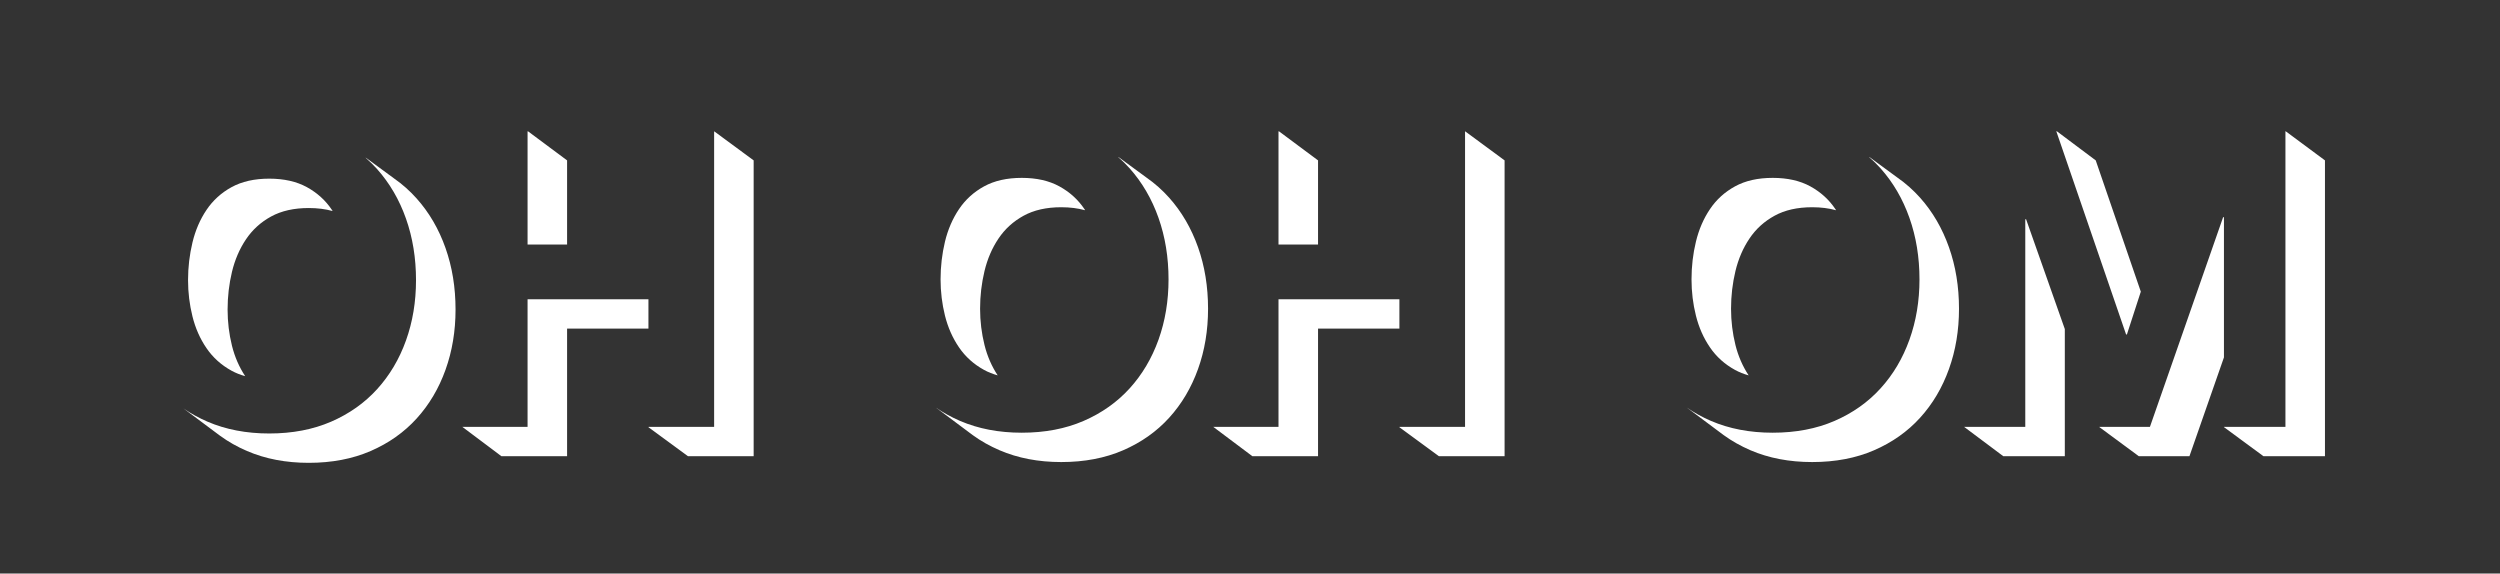 <?xml version="1.0" encoding="UTF-8"?> <!-- Generator: Adobe Illustrator 16.0.0, SVG Export Plug-In . SVG Version: 6.00 Build 0) --> <svg xmlns="http://www.w3.org/2000/svg" xmlns:xlink="http://www.w3.org/1999/xlink" version="1.1" id="Layer_1" x="0px" y="0px" width="299.333px" height="68.667px" viewBox="0 0 299.333 68.667" xml:space="preserve"><rect x="0" y="0" width="299.333" height="68.667" fill="#333333" stroke="none"/> <polygon fill="#ffffff" points="63.167,35.832 63.167,51.109 55.353,51.109 60.036,54.624 67.899,54.624 67.899,39.346 77.64,39.346 77.64,35.832 "></polygon> <polygon fill="#ffffff" points="63.203,15.709 63.167,15.749 63.167,29.279 67.899,29.279 67.899,19.203 "></polygon> <polygon fill="#ffffff" points="85.505,51.108 77.661,51.108 77.643,51.154 82.373,54.624 90.237,54.624 90.237,19.203 85.505,15.718 "></polygon> <polygon fill="#ffffff" points="153.079,35.832 153.079,51.109 145.266,51.109 149.951,54.624 157.813,54.624 157.813,39.346 167.555,39.346 167.555,35.832 "></polygon> <polygon fill="#ffffff" points="153.118,15.709 153.079,15.752 153.079,29.279 157.813,29.279 157.813,19.203 "></polygon> <polygon fill="#ffffff" points="175.415,51.108 167.572,51.108 167.555,51.154 172.287,54.624 180.149,54.624 180.149,19.203 175.415,15.716 "></polygon> <g> <defs> <rect id="SVGID_1_" x="21.96" y="15.709" width="256.415" height="39.709"></rect> </defs> <clipPath id="SVGID_2_"> <use xlink:href="#SVGID_1_" overflow="visible"></use> </clipPath> <path clip-path="url(#SVGID_2_)" fill="#ffffff" d="M24.722,41.682c0.768,1.125,1.767,2.027,3.003,2.705 c0.499,0.273,1.044,0.489,1.631,0.652c-0.715-1.084-1.246-2.295-1.581-3.636c-0.349-1.405-0.525-2.854-0.525-4.34 c0-1.556,0.176-3.06,0.525-4.516c0.351-1.456,0.911-2.754,1.679-3.894c0.768-1.143,1.766-2.052,3.002-2.729 c1.237-0.678,2.738-1.016,4.511-1.016c1.046,0,1.997,0.121,2.857,0.359c-0.027-0.043-0.05-0.088-0.079-0.13 c-0.765-1.143-1.769-2.053-3.003-2.73c-1.236-0.676-2.74-1.017-4.507-1.017c-1.772,0-3.274,0.341-4.51,1.017 c-1.236,0.678-2.235,1.588-3.003,2.73c-0.768,1.14-1.328,2.438-1.678,3.894s-0.529,2.958-0.529,4.512 c0,1.49,0.179,2.938,0.529,4.343C23.394,39.294,23.954,40.562,24.722,41.682"></path> <path clip-path="url(#SVGID_2_)" fill="#ffffff" d="M53.342,29.695c-0.799-2.266-1.953-4.242-3.455-5.928 c-0.811-0.91-1.719-1.716-2.726-2.417l-3.343-2.455c0,0-0.016-0.002-0.044-0.006c0.487,0.425,0.95,0.876,1.382,1.361 c1.501,1.687,2.655,3.664,3.454,5.929c0.801,2.268,1.2,4.723,1.2,7.366c0,2.583-0.399,4.987-1.2,7.22 c-0.799,2.231-1.953,4.174-3.454,5.828c-1.502,1.654-3.339,2.953-5.51,3.896c-2.17,0.94-4.642,1.414-7.411,1.414 c-2.738,0-5.201-0.474-7.388-1.414c-1.041-0.449-2.001-0.98-2.887-1.59l4.396,3.281c0.973,0.709,2.05,1.318,3.223,1.822 c2.187,0.942,4.65,1.415,7.388,1.415c2.769,0,5.24-0.473,7.411-1.415c2.17-0.941,4.008-2.24,5.509-3.893 c1.502-1.655,2.656-3.599,3.455-5.829c0.802-2.233,1.202-4.638,1.202-7.219C54.543,34.417,54.144,31.962,53.342,29.695"></path> <path clip-path="url(#SVGID_2_)" fill="#ffffff" d="M114.823,41.59c0.768,1.125,1.767,2.025,3.003,2.703 c0.5,0.273,1.044,0.488,1.63,0.652c-0.714-1.084-1.245-2.293-1.579-3.636c-0.35-1.405-0.528-2.854-0.528-4.341 c0-1.555,0.178-3.059,0.528-4.515s0.91-2.755,1.678-3.894c0.768-1.143,1.768-2.052,3.003-2.729c1.236-0.679,2.738-1.017,4.51-1.017 c1.046,0,1.997,0.122,2.857,0.359c-0.027-0.042-0.05-0.089-0.078-0.13c-0.766-1.142-1.77-2.052-3.006-2.728 c-1.236-0.679-2.738-1.017-4.505-1.017c-1.772,0-3.273,0.338-4.51,1.017c-1.236,0.676-2.235,1.586-3.003,2.728 c-0.768,1.14-1.328,2.438-1.68,3.895c-0.348,1.456-0.526,2.96-0.526,4.514c0,1.488,0.178,2.937,0.526,4.341 C113.496,39.199,114.056,40.468,114.823,41.59"></path> <path clip-path="url(#SVGID_2_)" fill="#ffffff" d="M143.444,29.601c-0.802-2.264-1.953-4.242-3.455-5.927 c-0.811-0.91-1.719-1.716-2.726-2.417l-3.343-2.452c0,0-0.017-0.002-0.043-0.006c0.487,0.425,0.949,0.876,1.38,1.359 c1.502,1.686,2.654,3.663,3.455,5.928c0.799,2.267,1.2,4.722,1.2,7.368c0,2.581-0.401,4.984-1.2,7.218 c-0.801,2.23-1.953,4.175-3.455,5.828s-3.339,2.953-5.509,3.895s-4.643,1.414-7.411,1.414c-2.738,0-5.201-0.473-7.39-1.414 c-1.04-0.449-2.002-0.98-2.888-1.591l4.399,3.285c0.973,0.71,2.05,1.315,3.223,1.821c2.188,0.942,4.65,1.413,7.388,1.413 c2.768,0,5.241-0.471,7.411-1.413s4.008-2.239,5.509-3.893c1.502-1.654,2.653-3.597,3.455-5.831c0.802-2.232,1.2-4.637,1.2-7.218 C144.644,34.322,144.246,31.867,143.444,29.601"></path> <path clip-path="url(#SVGID_2_)" fill="#ffffff" d="M204.738,41.59c0.765,1.125,1.767,2.025,3.003,2.703 c0.5,0.273,1.044,0.489,1.631,0.652c-0.717-1.084-1.246-2.293-1.582-3.636c-0.35-1.405-0.527-2.854-0.527-4.341 c0-1.555,0.177-3.059,0.527-4.515c0.352-1.456,0.909-2.755,1.68-3.894c0.765-1.143,1.767-2.052,3.003-2.729 c1.236-0.679,2.735-1.017,4.51-1.017c1.045,0,1.995,0.122,2.854,0.359c-0.027-0.042-0.05-0.089-0.078-0.13 c-0.765-1.142-1.77-2.052-3.003-2.728c-1.236-0.679-2.738-1.017-4.505-1.017c-1.774,0-3.274,0.338-4.51,1.017 c-1.236,0.676-2.238,1.586-3.003,2.728c-0.77,1.14-1.328,2.438-1.68,3.895c-0.353,1.456-0.527,2.96-0.527,4.514 c0,1.488,0.174,2.937,0.527,4.341C203.41,39.199,203.968,40.468,204.738,41.59"></path> <path clip-path="url(#SVGID_2_)" fill="#ffffff" d="M233.355,29.601c-0.802-2.264-1.951-4.242-3.455-5.927 c-0.811-0.91-1.719-1.716-2.726-2.417l-3.341-2.452c0,0-0.016-0.002-0.046-0.006c0.487,0.424,0.949,0.876,1.379,1.359 c1.506,1.686,2.656,3.663,3.457,5.928c0.802,2.267,1.203,4.722,1.203,7.368c0,2.581-0.401,4.984-1.203,7.218 c-0.801,2.23-1.951,4.175-3.457,5.828c-1.499,1.653-3.337,2.953-5.507,3.895c-2.17,0.941-4.643,1.414-7.409,1.414 c-2.743,0-5.202-0.473-7.392-1.414c-1.041-0.449-2.003-0.981-2.89-1.593l4.401,3.287c0.976,0.71,2.052,1.315,3.22,1.821 c2.191,0.942,4.653,1.413,7.393,1.413c2.767,0,5.239-0.471,7.411-1.413c2.168-0.942,4.008-2.239,5.507-3.893 c1.504-1.654,2.653-3.597,3.455-5.831c0.802-2.232,1.202-4.637,1.202-7.218C234.558,34.322,234.157,31.867,233.355,29.601"></path> </g> <polygon fill="#ffffff" points="242.493,26.254 242.493,51.108 235.165,51.108 239.861,54.624 247.227,54.624 247.227,39.4 242.591,26.254 "></polygon> <polygon fill="#ffffff" points="246.264,15.709 246.214,15.737 254.562,40.044 254.663,40.044 256.326,34.922 250.928,19.203 "></polygon> <polygon fill="#ffffff" points="266.181,26.006 257.418,51.109 251.367,51.109 251.374,51.145 256.087,54.624 262.149,54.624 266.28,42.791 266.28,26.006 "></polygon> <polygon fill="#ffffff" points="273.662,15.709 273.643,15.72 273.643,51.109 271.05,51.109 266.286,51.109 266.28,51.14 271.012,54.624 278.375,54.624 278.375,19.203 "></polygon> </svg> 